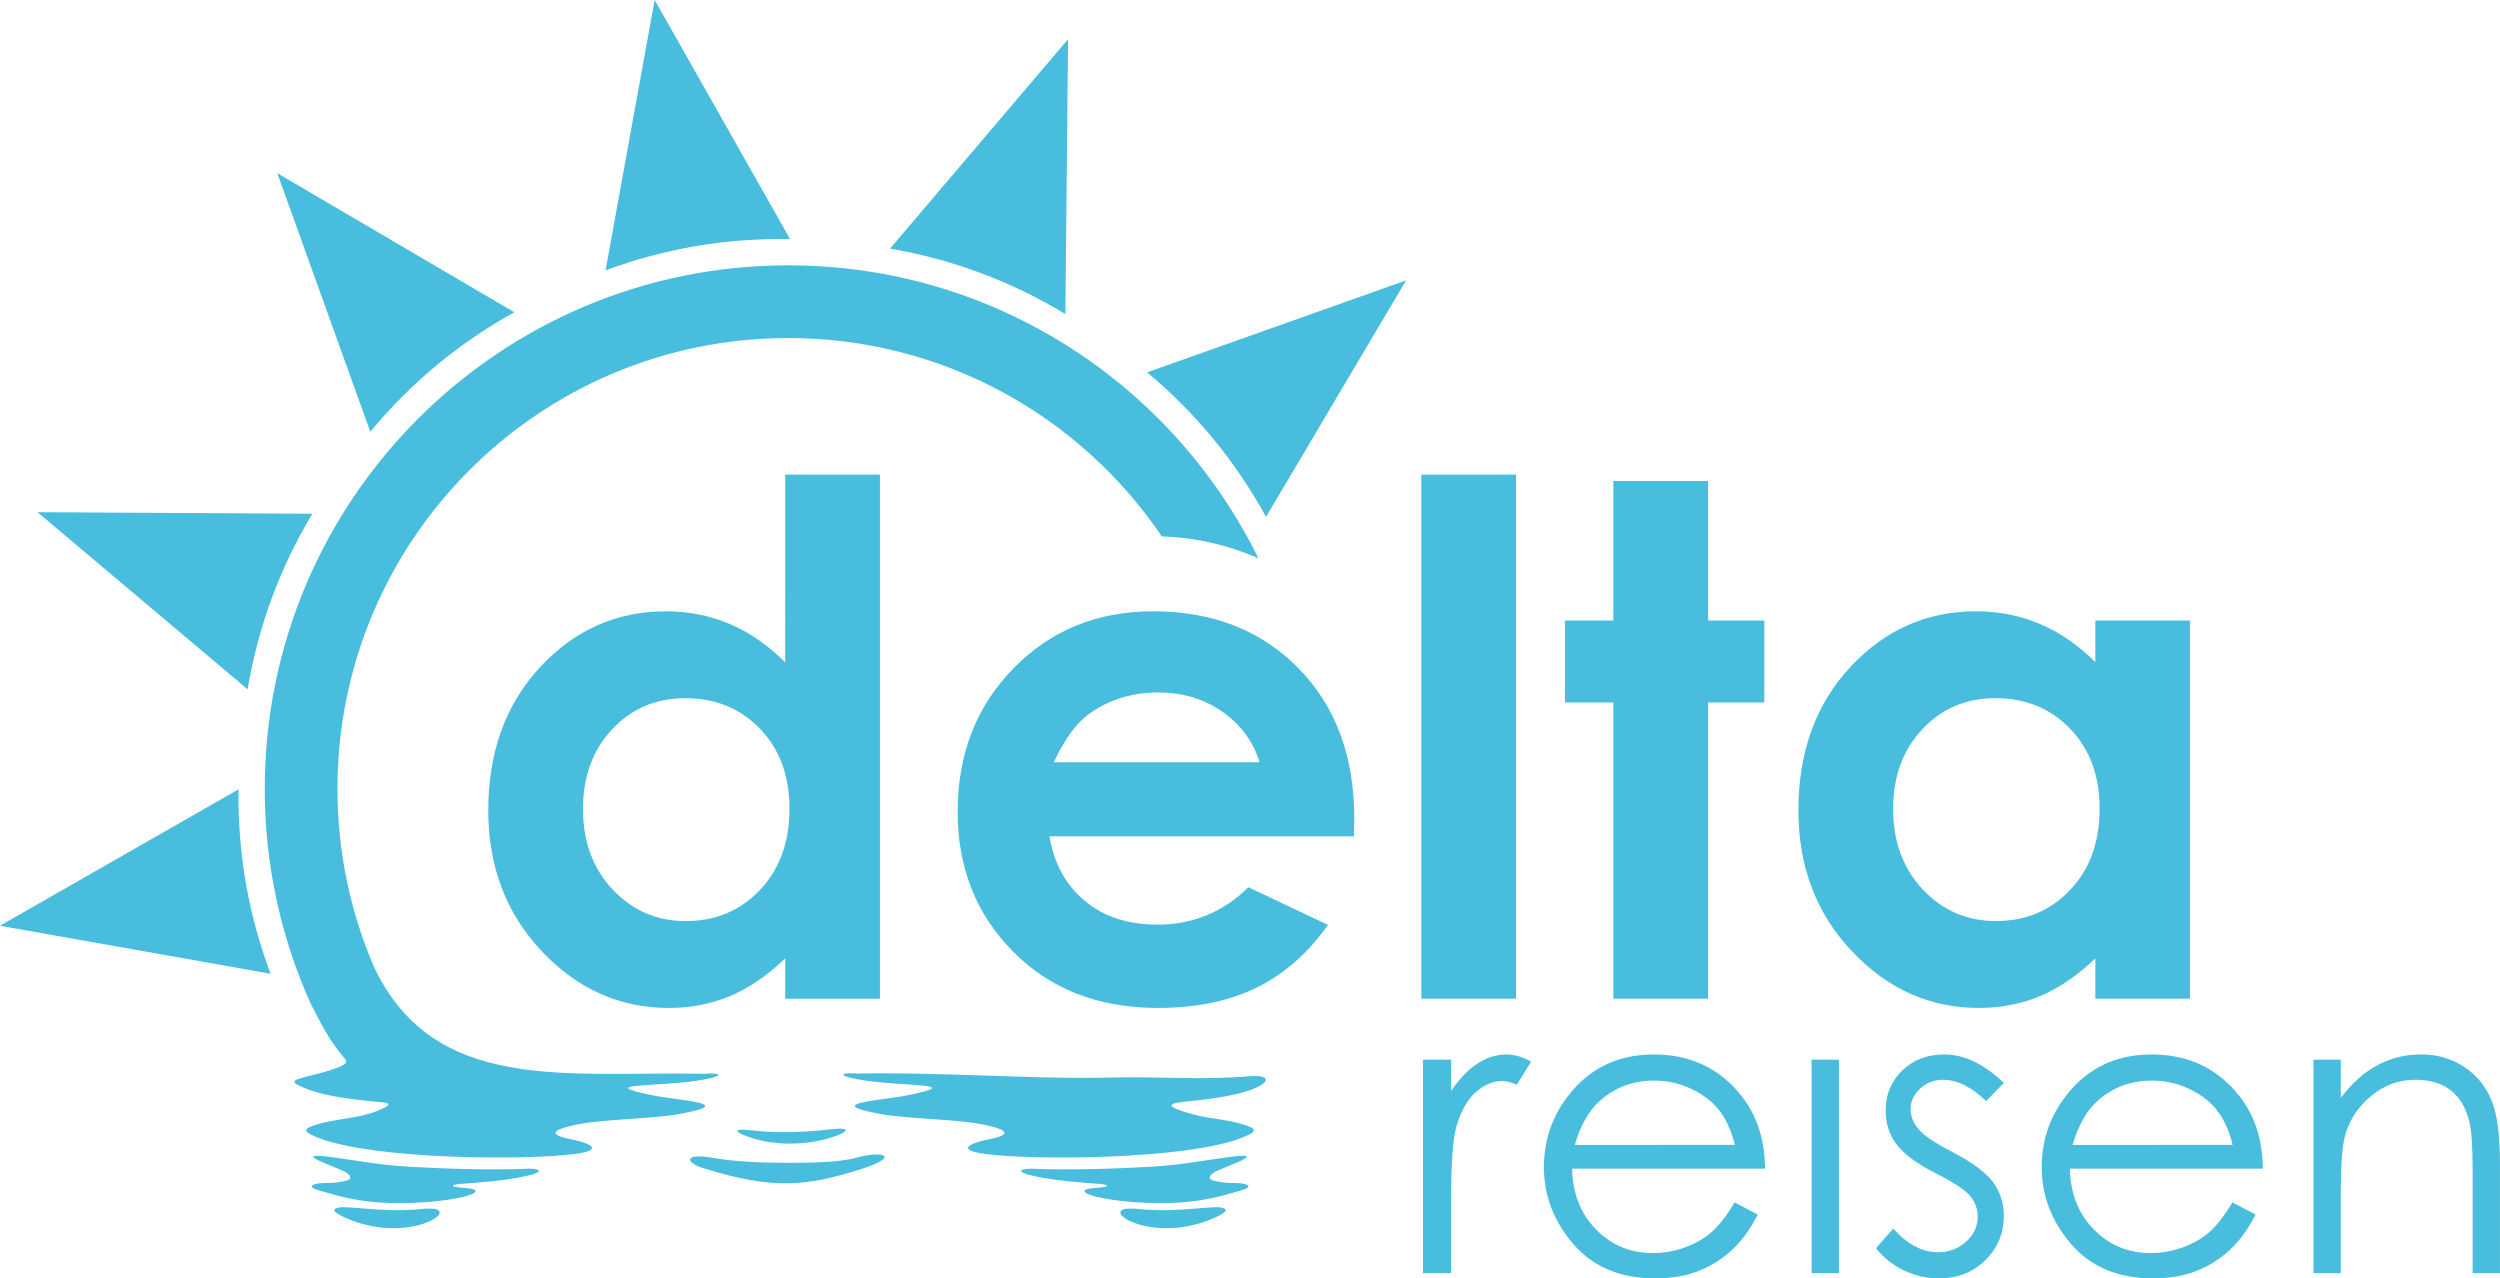 <?xml version="1.0" encoding="UTF-8"?><svg width="23.283mm" height="11.906mm" version="1.1" viewBox="0 0 88 45" xml:space="preserve" xmlns="http://www.w3.org/2000/svg" xmlns:cc="http://creativecommons.org/ns#" xmlns:dc="http://purl.org/dc/elements/1.1/" xmlns:rdf="http://www.w3.org/1999/02/22-rdf-syntax-ns#"><g transform="matrix(.359 0 0 -.359 -1.793 53.028)"><path d="m123.84 31.992c0.577-0.16 1.308-0.301 2.285-0.282 0.78 0.016 2.111-0.265 0.575-0.711-1.536-0.446-3.667-1.16-7.059-1.244-5.916-0.132-10.569 1.232-7.166 1.483 1.631 0.12 1.132 0.336 0.276 0.395-0.958 0.064-4.203 0.274-6.382 0.766-2.198 0.496-1.04 0.753-0.09 0.713 3.58-0.153 8.308 0.009 11.461 0.195 3.153 0.186 4.891 0.561 7.566 0.929 2.924 0.403 2.085-0.085 0.467-0.719l-1.512-0.639c-0.686-0.321-0.809-0.775-0.421-0.886zm-118.85 24.949 23.392 13.373c-0.09-6.237 0.959-12.262 3.139-18.078zm3.682 40.548 26.944-0.151c-3.203-5.352-5.316-11.092-6.344-17.217zm23.509 33.242 23.24-13.635c-5.454-3.026-10.159-6.934-14.119-11.719zm37.004 16.983 13.277-23.447c-6.236 0.115-12.266-0.908-18.091-3.064zm40.533-3.85-0.263-26.944c-5.339 3.226-11.069 5.362-17.191 6.416zm33.144-23.646-13.731-23.184c-3.003 5.467-6.891 10.188-11.66 14.167zm-60.577 1.477c20.24 0 37.74-11.715 46.099-28.732-2.91 1.288-6.107 2.046-9.47 2.147-7.946 11.738-21.386 19.454-36.629 19.454-24.412 0-44.202-19.79-44.202-44.201 0-6.215 1.283-12.131 3.599-17.497 5.939-12.486 18.992-10.168 32.362-10.441 1.89 0.149 2.073-0.274-0.865-0.702-3.833-0.558-9.825-0.239-4.412-1.369 2.749-0.574 8.647-0.794 3.015-1.845-3.002-0.56-7.742-0.487-10.612-1.141-1.911-0.436-2.491-0.9-0.255-1.346 2.003-0.4 3.389-1.072 0.398-1.466-4.794-0.631-19.612-0.538-25.04 1.566-1.539 0.596-1.803 0.891 0.024 1.402 1.836 0.514 3.986 0.549 5.702 1.264 2.068 0.861 0.81 0.797-0.724 0.952-1.797 0.182-4.356 0.504-6.03 1.135-2.117 0.797-1.563 0.919 0.002 1.315 2.505 0.636 4.089 1.113 3.608 1.661-1.54 1.754-2.303 3.345-3.412 5.484-2.885 6.417-4.49 13.535-4.49 21.027 0 28.35 22.982 51.333 51.333 51.333zm-0.3-20.519h9.286v-51.389h-9.286v3.945c-1.815-1.723-3.642-2.956-5.469-3.712s-3.817-1.14-5.947-1.14c-4.806 0-8.949 1.85-12.452 5.562-3.502 3.7-5.248 8.309-5.248 13.813 0 5.714 1.699 10.392 5.085 14.046 3.386 3.642 7.494 5.469 12.335 5.469 2.234 0 4.317-0.419 6.272-1.245 1.955-0.838 3.759-2.095 5.423-3.759zm-9.787-21.924c-2.886 0-5.283-1.012-7.18-3.048-1.909-2.025-2.863-4.632-2.863-7.809 0-3.2 0.966-5.83 2.909-7.901 1.944-2.06 4.329-3.095 7.168-3.095 2.921 0 5.353 1.012 7.273 3.049 1.932 2.025 2.898 4.69 2.898 7.983 0 3.224-0.966 5.83-2.898 7.832-1.92 1.99-4.364 2.99-7.308 2.99zm65.551-13.545h-29.849c0.431-2.641 1.583-4.747 3.444-6.318 1.862-1.559 4.247-2.339 7.134-2.339 3.468 0 6.435 1.222 8.925 3.666l7.797-3.689c-1.943-2.77-4.283-4.818-6.994-6.156-2.723-1.326-5.947-1.989-9.682-1.989-5.795 0-10.52 1.826-14.162 5.492-3.643 3.654-5.469 8.239-5.469 13.743 0 5.644 1.827 10.334 5.469 14.057 3.643 3.736 8.204 5.598 13.708 5.598 5.83 0 10.578-1.862 14.232-5.574 3.654-3.724 5.481-8.623 5.481-14.732zm-9.252 7.262c-0.617 2.025-1.827 3.677-3.631 4.946-1.816 1.268-3.91 1.897-6.307 1.897-2.595 0-4.864-0.71-6.831-2.141-1.221-0.884-2.362-2.455-3.409-4.701zm15.861 28.208h9.287v-51.389h-9.287zm18.829-0.628h9.286v-13.685h5.516v-8.029h-5.516v-29.046h-9.286v29.046h-4.748v8.029h4.748zm47.258-13.685h9.286v-37.075h-9.286v3.945c-1.815-1.723-3.643-2.956-5.47-3.712-1.827-0.757-3.817-1.14-5.946-1.14-4.806 0-8.949 1.85-12.452 5.562-3.503 3.7-5.249 8.309-5.249 13.813 0 5.714 1.699 10.392 5.086 14.046 3.386 3.642 7.494 5.469 12.335 5.469 2.235 0 4.317-0.419 6.272-1.245 1.955-0.827 3.758-2.083 5.423-3.736zm-9.786-7.611c-2.886 0-5.284-1.012-7.18-3.048-1.908-2.025-2.863-4.632-2.863-7.809 0-3.2 0.966-5.83 2.909-7.901 1.943-2.06 4.329-3.095 7.168-3.095 2.921 0 5.353 1.012 7.273 3.049 1.932 2.025 2.897 4.69 2.897 7.983 0 3.224-0.966 5.83-2.897 7.832-1.92 1.99-4.364 2.99-7.308 2.99zm-114.36-42.285c-2.297-0.264-4.959-0.39-7.556-0.096-2.597 0.295-1.219-0.419 0.414-0.876 1.717-0.481 4.477-0.673 7.212 0.139 1.591 0.472 2.516 1.131-0.07 0.833zm-47.97-8.406c6.702-3.402 12.864 1.125 8.069 0.612-3.074-0.329-5.727 0.093-7.563 0.167-0.957 0.039-1.545-0.251-0.506-0.778zm50.666 5.641c-1.801-0.502-4.902-0.51-6.858-0.506-2.468 0.005-4.948 0.086-7.392 0.507-2.714 0.467-2.633-0.515-0.615-1.086 6.552-2.025 9.832-1.775 15.23-0.061 4.037 1.282 2.23 1.869-0.366 1.147zm-49.878-2.21c-0.577-0.16-1.308-0.301-2.285-0.282-0.78 0.016-2.111-0.265-0.575-0.711 1.536-0.446 3.667-1.16 7.059-1.244 5.916-0.132 10.569 1.232 7.166 1.483-1.631 0.12-1.132 0.336-0.276 0.395 0.958 0.064 4.203 0.274 6.382 0.766 2.198 0.496 1.04 0.753 0.09 0.713-3.58-0.153-8.308 0.009-11.461 0.195-3.153 0.186-4.891 0.561-7.566 0.929-2.924 0.403-2.085-0.085-0.467-0.719l1.512-0.639c0.686-0.321 0.809-0.775 0.421-0.886zm105.4 11.817h2.76v-3.062c0.821 1.209 1.689 2.102 2.602 2.694 0.914 0.585 1.866 0.88 2.851 0.88 0.749 0 1.544-0.236 2.392-0.71l-1.406-2.26c-0.565 0.243-1.038 0.368-1.426 0.368-0.9 0-1.767-0.368-2.602-1.104-0.834-0.736-1.472-1.886-1.912-3.436-0.335-1.189-0.499-3.601-0.499-7.228v-7.076h-2.76zm30.558-13.994 2.273-1.196c-0.749-1.452-1.61-2.628-2.589-3.522-0.979-0.887-2.076-1.57-3.298-2.037-1.229-0.467-2.608-0.697-4.152-0.697-3.429 0-6.103 1.117-8.035 3.351-1.931 2.233-2.897 4.756-2.897 7.568 0 2.648 0.822 5.013 2.457 7.083 2.07 2.635 4.849 3.955 8.325 3.955 3.58 0 6.445-1.354 8.581-4.054 1.517-1.905 2.293-4.284 2.319-7.142h-18.922c0.052-2.425 0.834-4.409 2.339-5.952 1.511-1.551 3.377-2.326 5.591-2.326 1.071 0 2.115 0.184 3.127 0.552 1.012 0.368 1.873 0.854 2.582 1.466 0.71 0.611 1.479 1.59 2.3 2.95zm0.026 5.637c-0.361 1.439-0.887 2.582-1.577 3.443-0.697 0.86-1.61 1.55-2.746 2.076-1.137 0.525-2.332 0.788-3.581 0.788-2.07 0-3.844-0.657-5.328-1.978-1.091-0.965-1.905-2.404-2.464-4.33zm7.523 8.357h2.681v-20.932h-2.681zm18.849-2.273-1.734-1.787c-1.439 1.393-2.852 2.089-4.225 2.089-0.874 0-1.623-0.289-2.247-0.867-0.624-0.572-0.94-1.248-0.94-2.017 0-0.677 0.257-1.327 0.769-1.938 0.513-0.631 1.597-1.367 3.239-2.214 1.998-1.032 3.358-2.037 4.08-2.997 0.703-0.972 1.058-2.069 1.058-3.285 0-1.722-0.604-3.173-1.813-4.37-1.21-1.189-2.72-1.787-4.534-1.787-1.209 0-2.358 0.263-3.462 0.789-1.097 0.526-2.004 1.248-2.727 2.175l1.695 1.925c1.373-1.551 2.838-2.326 4.382-2.326 1.077 0 1.997 0.348 2.76 1.038 0.755 0.69 1.137 1.505 1.137 2.438 0 0.769-0.25 1.452-0.749 2.057-0.506 0.591-1.636 1.334-3.397 2.227-1.892 0.972-3.18 1.932-3.856 2.878-0.684 0.946-1.025 2.024-1.025 3.239 0 1.583 0.545 2.897 1.629 3.948 1.091 1.045 2.464 1.57 4.126 1.57 1.931 0 3.876-0.926 5.834-2.786zm22.411-11.721 2.273-1.196c-0.749-1.452-1.609-2.628-2.589-3.522-0.979-0.887-2.076-1.57-3.298-2.037-1.228-0.467-2.608-0.697-4.152-0.697-3.43 0-6.104 1.117-8.035 3.351-1.932 2.233-2.898 4.756-2.898 7.568 0 2.648 0.822 5.013 2.457 7.083 2.069 2.635 4.849 3.955 8.324 3.955 3.581 0 6.445-1.354 8.581-4.054 1.517-1.905 2.292-4.284 2.319-7.142h-18.922c0.052-2.425 0.834-4.409 2.339-5.952 1.512-1.551 3.377-2.326 5.591-2.326 1.071 0 2.116 0.184 3.127 0.552 1.012 0.368 1.873 0.854 2.582 1.466 0.71 0.611 1.479 1.59 2.3 2.95zm0.026 5.637c-0.361 1.439-0.887 2.582-1.577 3.443-0.696 0.86-1.61 1.55-2.746 2.076-1.137 0.525-2.332 0.788-3.58 0.788-2.07 0-3.844-0.657-5.329-1.978-1.09-0.965-1.905-2.404-2.464-4.33zm7.917 8.357h2.681v-3.751c1.084 1.432 2.279 2.503 3.587 3.206 1.314 0.703 2.74 1.058 4.283 1.058 1.571 0 2.964-0.394 4.179-1.189 1.215-0.795 2.115-1.866 2.694-3.212 0.578-1.34 0.867-3.436 0.867-6.281v-10.762h-2.681v9.973c0 2.405-0.105 4.015-0.308 4.822-0.329 1.38-0.933 2.418-1.82 3.121-0.887 0.696-2.043 1.044-3.469 1.044-1.636 0-3.101-0.539-4.389-1.616-1.294-1.071-2.148-2.405-2.556-3.995-0.256-1.038-0.387-2.93-0.387-5.683v-7.668h-2.681zm-104.12-1.618c1.61 0.119 2.118-0.518 2e-3 -1.315-1.674-0.631-4.233-0.954-6.03-1.135-1.534-0.155-3.281-0.313 0.271-1.288 1.792-0.491 2.87-0.416 4.706-0.929 1.826-0.51 1.563-0.806 0.024-1.402-5.428-2.103-20.246-2.196-25.04-1.566-2.99 0.394-1.604 1.066 0.399 1.466 2.235 0.446 1.656 0.91-0.256 1.346-2.87 0.655-7.61 0.581-10.612 1.141-5.633 1.051 0.266 1.271 3.015 1.845 5.412 1.129-0.422 0.833-4.255 1.391-2.938 0.427-2.755 0.85-0.865 0.702 7.88 0.161 17.309-0.543 23.849-0.404 7.097 0.151 9.087-0.275 14.792 0.147zm-3.085-13.63c-6.702-3.402-12.864 1.125-8.069 0.612 3.074-0.329 5.726 0.093 7.562 0.167 0.958 0.039 1.546-0.251 0.506-0.778" fill="#48bddd" fill-rule="evenodd"/></g></svg> 